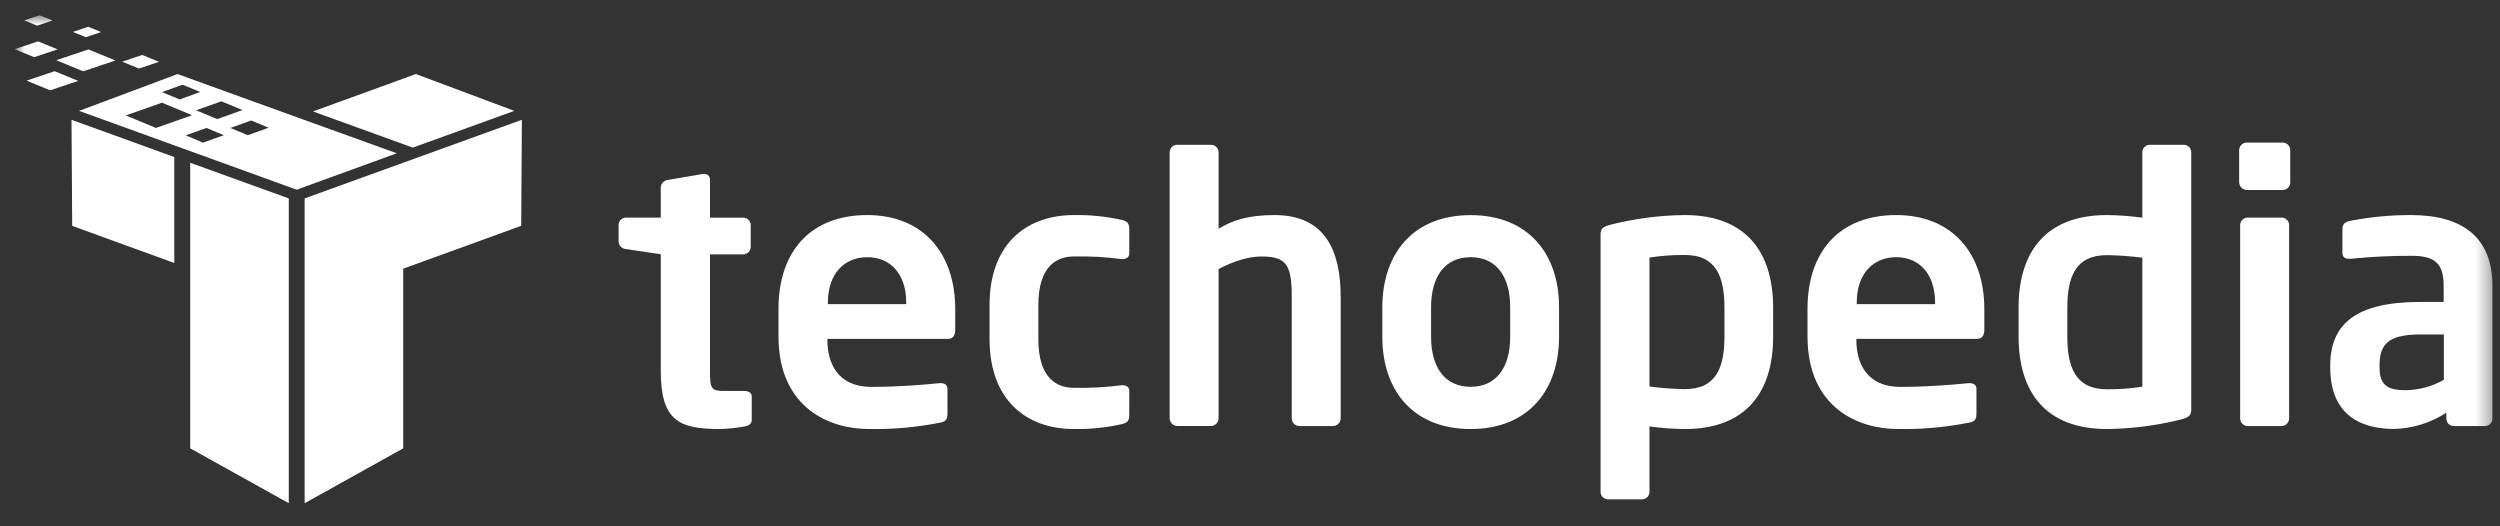 <svg width="152" height="32" viewBox="0 0 152 32" fill="none" xmlns="http://www.w3.org/2000/svg">
<rect x="0" y="0" width="152" height="32" fill="#333333" stroke="none"/>
<g style="mix-blend-mode:luminosity" clip-path="url(#clip0_4734_56266)">
<mask id="mask0_4734_56266" style="mask-type:luminance" maskUnits="userSpaceOnUse" x="0" y="0" width="152" height="32">
<path d="M151.635 0.926H0.89V31.074H151.635V0.926Z" fill="white"/>
</mask>
<g mask="url(#mask0_4734_56266)">
<path fill-rule="evenodd" clip-rule="evenodd" d="M18.042 11.536L17.556 11.359L4.809 6.741L10.795 4.502L11.063 4.598L11.564 4.781L18.053 7.129L23.324 9.03L23.816 9.206L24.125 9.318L18.523 11.359L18.042 11.536ZM14.744 6.693L13.46 6.16L11.922 6.705L13.206 7.24L14.744 6.693ZM13.61 8.22L12.553 7.78L11.292 8.229L12.344 8.673L13.61 8.22ZM16.331 7.766L15.275 7.326L14.009 7.78L15.066 8.22L16.331 7.766ZM12.174 5.593L11.097 5.151L9.849 5.6L10.924 6.047L12.174 5.593ZM9.847 6.244L7.649 7.018L9.482 7.78L11.68 7.004L9.847 6.244ZM7.429 3.749L8.645 3.341L9.668 3.758L8.45 4.169L7.429 3.749ZM5.059 4.335L3.417 3.661L5.377 3.005L7.019 3.677L5.059 4.335ZM3.324 4.33L4.757 4.917L3.047 5.491L1.614 4.904L3.324 4.33ZM2.31 2.513L3.501 3.001L2.081 3.477L0.89 2.99L2.31 2.513ZM5.363 1.626L6.148 1.948L5.213 2.261L4.431 1.942L5.363 1.626ZM2.41 0.926L3.192 1.245L2.26 1.561L1.475 1.239L2.41 0.926ZM89.415 26.084C85.887 26.084 84.046 23.704 84.046 20.49V18.676C84.046 15.462 85.887 13.08 89.415 13.08C92.942 13.08 94.79 15.457 94.79 18.671V20.486C94.79 23.704 92.942 26.084 89.415 26.084ZM91.819 18.671C91.819 16.827 90.989 15.637 89.415 15.637C87.841 15.637 87.01 16.827 87.01 18.671V20.486C87.01 22.328 87.843 23.518 89.415 23.518C90.986 23.518 91.819 22.328 91.819 20.486V18.671ZM102.445 26.084C101.724 26.078 101.003 26.026 100.288 25.927V29.905C100.288 30.026 100.241 30.141 100.155 30.226C100.07 30.311 99.955 30.359 99.835 30.359H97.768C97.648 30.359 97.532 30.311 97.448 30.226C97.362 30.141 97.315 30.026 97.315 29.905V14.267C97.315 13.931 97.405 13.795 97.923 13.661C99.399 13.287 100.915 13.09 102.438 13.076C106.054 13.076 107.807 15.21 107.807 18.715V20.445C107.814 23.949 106.061 26.084 102.445 26.084ZM104.847 18.715C104.847 16.873 104.375 15.503 102.445 15.503C101.723 15.496 101.002 15.548 100.288 15.659V23.5C101.003 23.595 101.724 23.648 102.445 23.659C104.375 23.659 104.847 22.298 104.847 20.445V18.715ZM120.193 20.604H112.867V20.67C112.867 21.974 113.407 23.523 115.564 23.523C117.204 23.523 118.754 23.389 119.696 23.296H119.765C119.991 23.296 120.168 23.41 120.168 23.634V25.117C120.168 25.476 120.103 25.632 119.696 25.7C118.263 25.987 116.801 26.114 115.34 26.081C113.092 26.081 109.896 24.87 109.896 20.443V18.782C109.896 15.278 111.852 13.076 115.289 13.076C118.728 13.076 120.647 15.442 120.647 18.782V20.041C120.647 20.4 120.507 20.604 120.193 20.604ZM117.653 18.401C117.653 16.648 116.687 15.637 115.295 15.637C113.902 15.637 112.89 16.626 112.89 18.401V18.49H117.653V18.401ZM132.614 25.501C131.136 25.873 129.621 26.069 128.098 26.084C124.469 26.084 122.729 23.949 122.729 20.445V18.715C122.729 15.21 124.48 13.076 128.098 13.076C128.819 13.083 129.54 13.136 130.255 13.235V9.256C130.255 9.136 130.303 9.021 130.387 8.936C130.473 8.851 130.588 8.803 130.708 8.803H132.774C132.895 8.803 133.01 8.851 133.095 8.936C133.18 9.021 133.228 9.136 133.228 9.256V24.907C133.221 25.231 133.122 25.367 132.614 25.501ZM130.255 15.668C129.539 15.575 128.819 15.523 128.098 15.512C126.166 15.512 125.693 16.873 125.693 18.724V20.454C125.693 22.296 126.166 23.668 128.098 23.668C128.82 23.675 129.542 23.622 130.255 23.509V15.668ZM138.792 11.55H136.612C136.49 11.55 136.373 11.502 136.285 11.418C136.197 11.333 136.146 11.218 136.14 11.096V9.123C136.145 9 136.196 8.885 136.284 8.8C136.373 8.715 136.49 8.668 136.612 8.669H138.792C138.913 8.669 139.028 8.717 139.113 8.802C139.197 8.887 139.246 9.002 139.246 9.123V11.1C139.244 11.22 139.196 11.334 139.111 11.418C139.026 11.502 138.911 11.55 138.792 11.55ZM138.724 25.904H136.655C136.533 25.9 136.418 25.849 136.333 25.761C136.248 25.673 136.201 25.555 136.201 25.433V13.684C136.201 13.563 136.25 13.448 136.335 13.363C136.42 13.278 136.535 13.23 136.655 13.23H138.724C138.845 13.23 138.959 13.278 139.044 13.363C139.13 13.448 139.178 13.563 139.178 13.684V25.433C139.178 25.555 139.131 25.673 139.047 25.761C138.962 25.849 138.846 25.9 138.724 25.904ZM151.101 25.904H149.191C149.071 25.904 148.955 25.857 148.871 25.772C148.786 25.686 148.737 25.571 148.737 25.451V25.092C147.791 25.71 146.692 26.051 145.562 26.079C143.698 26.079 141.677 25.362 141.677 22.328V22.246C141.677 19.683 143.249 18.358 147.159 18.358H148.575V17.367C148.575 15.907 147.923 15.553 146.596 15.553C145.374 15.549 144.152 15.609 142.936 15.732H142.823C142.595 15.732 142.419 15.664 142.419 15.351V13.908C142.419 13.661 142.552 13.502 142.845 13.437C144.081 13.194 145.337 13.073 146.596 13.076C149.787 13.076 151.539 14.491 151.539 17.367V25.455C151.538 25.572 151.491 25.684 151.41 25.768C151.329 25.851 151.218 25.9 151.101 25.904ZM148.586 20.334H147.17C145.129 20.334 144.676 20.985 144.676 22.244V22.332C144.676 23.434 145.17 23.725 146.292 23.725C147.096 23.707 147.885 23.491 148.586 23.096V20.334ZM19.017 11.885L18.522 12.064V30.597L24.515 27.259V16.337L31.131 13.935L31.689 13.731L31.73 7.283L19.017 11.885ZM24.302 8.685L24.782 8.86L25.1 8.975L31.269 6.741L25.284 4.5L24.515 4.781L19.028 6.775L23.816 8.51L24.302 8.685ZM45.273 25.927C44.769 26.022 44.258 26.074 43.746 26.084C41.208 26.084 40.174 25.523 40.174 22.514V15.457L38.062 15.144C37.944 15.137 37.833 15.087 37.75 15.003C37.666 14.92 37.616 14.809 37.609 14.691V13.684C37.609 13.563 37.656 13.448 37.741 13.363C37.827 13.278 37.942 13.23 38.062 13.23H40.174V11.391C40.181 11.273 40.231 11.161 40.315 11.078C40.398 10.994 40.51 10.944 40.627 10.937L42.717 10.579H42.807C42.854 10.573 42.901 10.578 42.945 10.593C42.989 10.608 43.03 10.632 43.064 10.664C43.098 10.695 43.125 10.735 43.142 10.778C43.16 10.821 43.168 10.868 43.166 10.914V13.235H45.189C45.309 13.235 45.424 13.282 45.51 13.367C45.595 13.453 45.642 13.568 45.642 13.688V15.013C45.642 15.133 45.595 15.248 45.51 15.334C45.424 15.419 45.309 15.466 45.189 15.466H43.166V22.514C43.166 23.636 43.233 23.77 44.043 23.77H45.234C45.527 23.77 45.706 23.884 45.706 24.108V25.523C45.701 25.748 45.572 25.875 45.273 25.927ZM57.63 20.604H50.306V20.67C50.306 21.974 50.843 23.523 53.002 23.523C54.642 23.523 56.191 23.389 57.135 23.296H57.203C57.43 23.296 57.606 23.41 57.606 23.634V25.117C57.606 25.476 57.538 25.632 57.135 25.7C55.7 25.987 54.238 26.114 52.775 26.081C50.53 26.081 47.332 24.87 47.332 20.443V18.782C47.332 15.278 49.287 13.076 52.726 13.076C56.164 13.076 58.078 15.442 58.078 18.782V20.041C58.078 20.4 57.944 20.604 57.63 20.604ZM55.098 18.401C55.098 16.648 54.132 15.637 52.739 15.637C51.347 15.637 50.335 16.625 50.335 18.401V18.49H55.098V18.401ZM68.188 25.793C67.236 26.003 66.263 26.101 65.289 26.084C62.368 26.084 60.165 24.287 60.165 20.624V18.535C60.165 14.874 62.368 13.076 65.289 13.076C66.263 13.059 67.236 13.157 68.188 13.368C68.569 13.459 68.659 13.595 68.659 13.951V15.412C68.659 15.639 68.48 15.75 68.256 15.75H68.188C67.227 15.625 66.258 15.572 65.289 15.594C64.232 15.594 63.132 16.199 63.132 18.542V20.631C63.132 22.969 64.232 23.58 65.289 23.58C66.258 23.599 67.226 23.547 68.188 23.423H68.256C68.482 23.423 68.659 23.534 68.659 23.759V25.219C68.659 25.569 68.569 25.703 68.188 25.793ZM81.059 25.904H78.993C78.87 25.9 78.755 25.849 78.671 25.761C78.585 25.672 78.539 25.555 78.539 25.433V18.041C78.539 16.088 78.202 15.594 76.695 15.594C75.933 15.594 75.033 15.863 74.089 16.356V25.428C74.09 25.55 74.043 25.668 73.958 25.756C73.874 25.844 73.758 25.896 73.635 25.9H71.569C71.447 25.896 71.331 25.844 71.247 25.756C71.162 25.668 71.115 25.55 71.116 25.428V9.256C71.116 9.136 71.163 9.021 71.248 8.936C71.334 8.851 71.449 8.803 71.569 8.803H73.635C73.756 8.803 73.871 8.851 73.956 8.936C74.041 9.021 74.089 9.136 74.089 9.256V13.908C74.944 13.391 75.888 13.076 77.491 13.076C80.592 13.076 81.513 15.278 81.513 18.041V25.433C81.514 25.555 81.466 25.672 81.382 25.761C81.296 25.849 81.181 25.9 81.059 25.904ZM17.063 11.885L17.558 12.064V30.595L11.565 27.259V9.896L17.063 11.885ZM10.597 9.547L4.348 7.283L4.389 13.731L4.947 13.935L10.597 15.988V9.547Z" fill="white"/>
</g>
</g>
<defs>
<clipPath id="clip0_4734_56266">
<rect width="150.745" height="30.149" fill="white" transform="translate(0.89 0.926)"/>
</clipPath>
</defs>
</svg>
